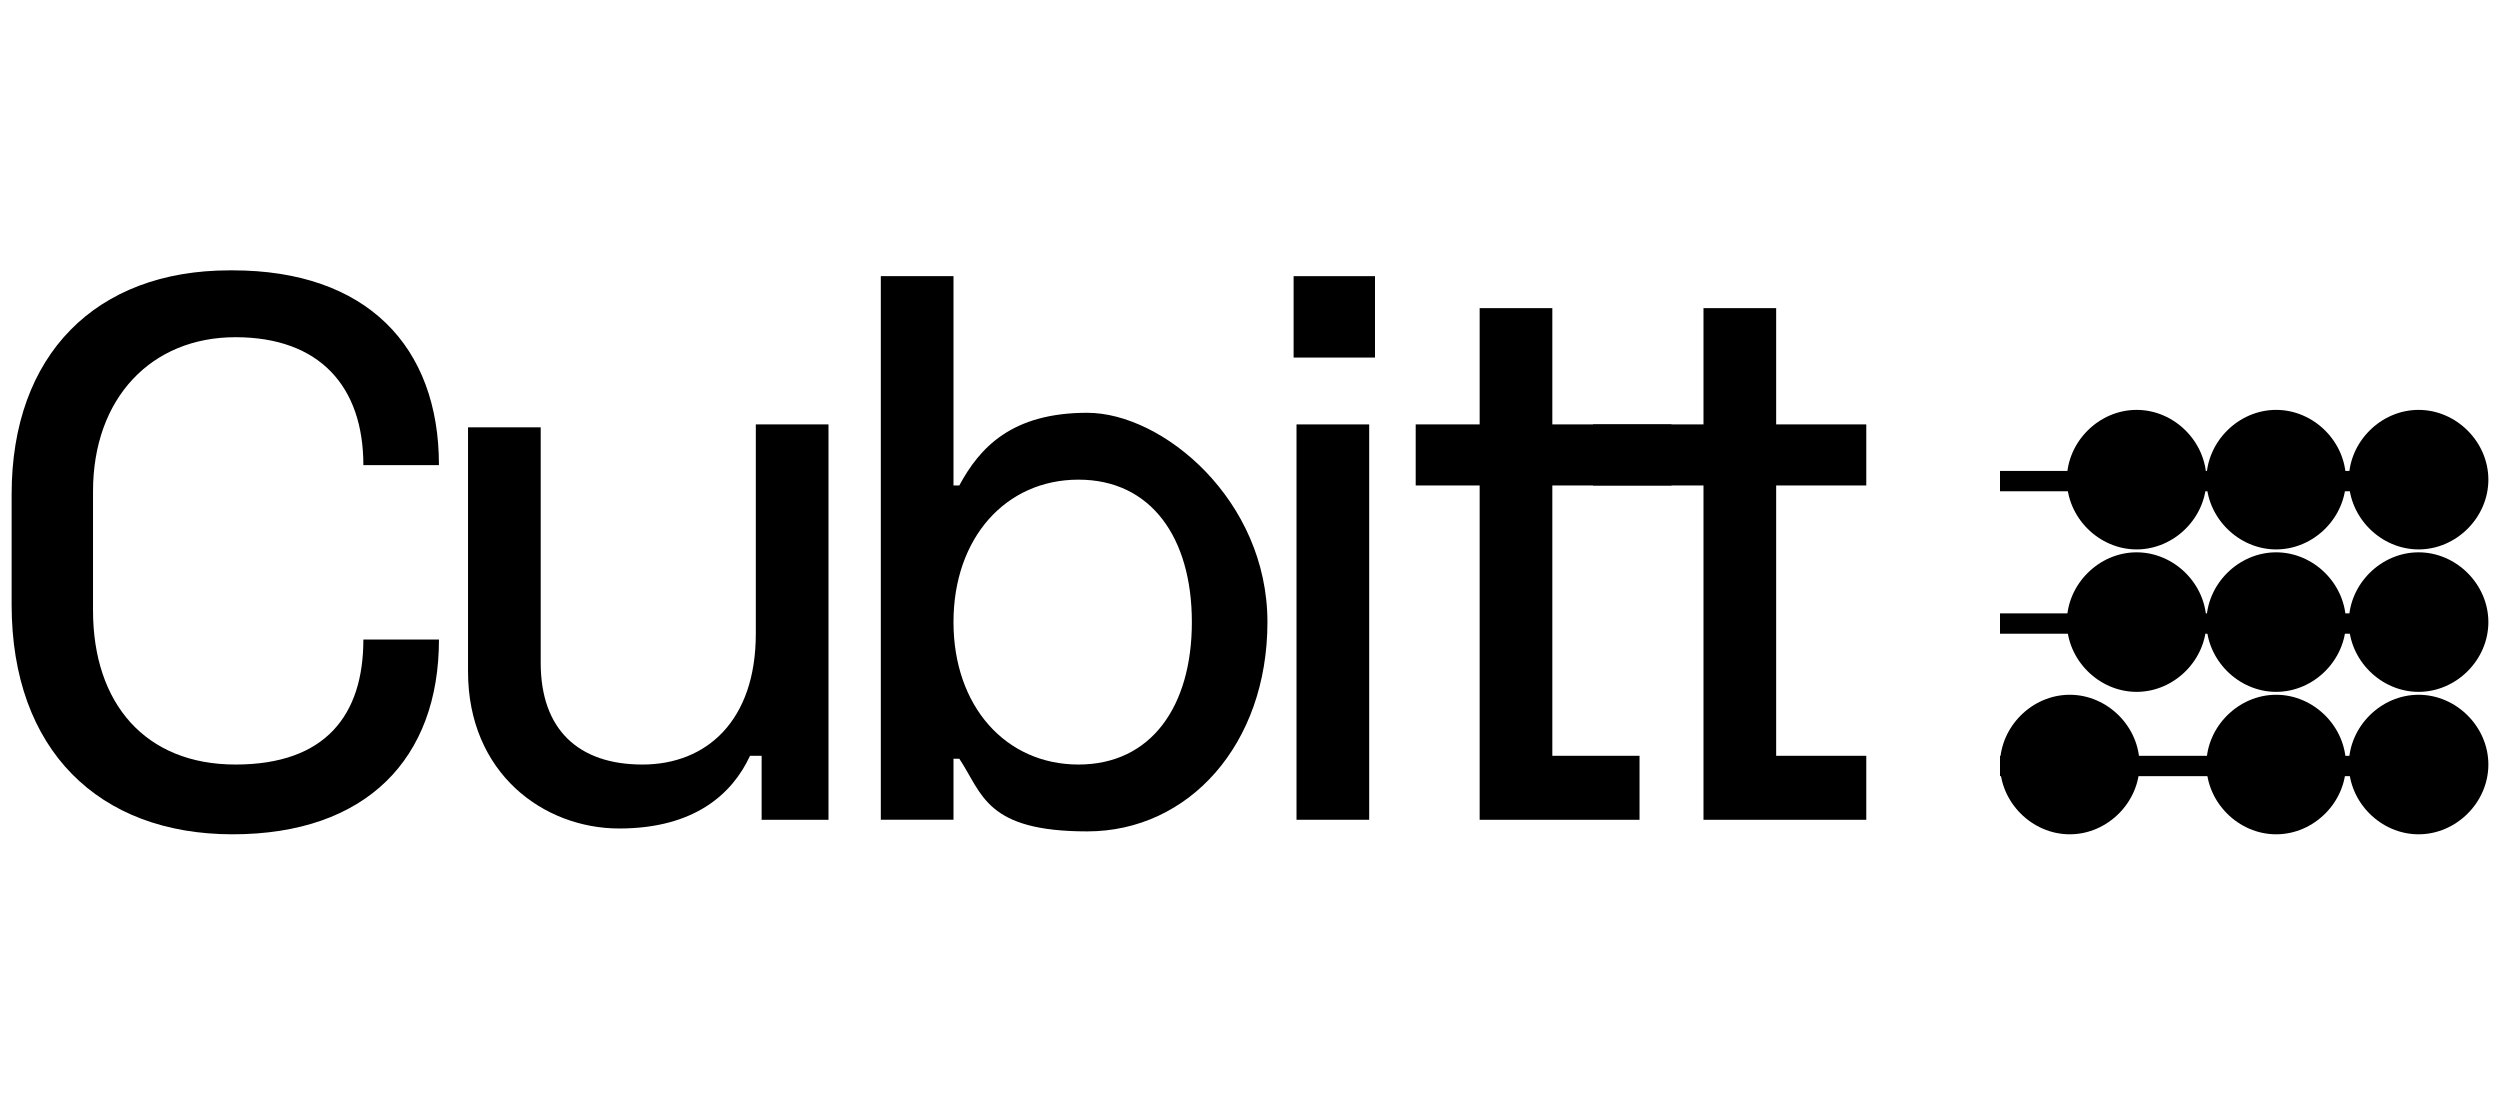 <?xml version="1.0" encoding="UTF-8"?>
<svg id="Capa_1" xmlns="http://www.w3.org/2000/svg" version="1.1" viewBox="0 0 86 38">
  <!-- Generator: Adobe Illustrator 29.1.0, SVG Export Plug-In . SVG Version: 2.1.0 Build 142)  -->
  <rect x="68.8" y="26" width="14.3" height=".7"/>
  <rect x="68.8" y="21.1" width="14.3" height=".7"/>
  <path d="M68.8,26.3c0-1.3,1.1-2.4,2.4-2.4s2.4,1.1,2.4,2.4-1.1,2.4-2.4,2.4-2.4-1.1-2.4-2.4Z"/>
  <path d="M75.9,26.3c0-1.3,1.1-2.4,2.4-2.4s2.4,1.1,2.4,2.4-1.1,2.4-2.4,2.4-2.4-1.1-2.4-2.4Z"/>
  <path d="M80.8,26.3c0-1.3,1.1-2.4,2.4-2.4s2.4,1.1,2.4,2.4-1.1,2.4-2.4,2.4-2.4-1.1-2.4-2.4Z"/>
  <path d="M75.9,21.4c0-1.3,1.1-2.4,2.4-2.4s2.4,1.1,2.4,2.4-1.1,2.4-2.4,2.4-2.4-1.1-2.4-2.4Z"/>
  <path d="M80.8,21.4c0-1.3,1.1-2.4,2.4-2.4s2.4,1.1,2.4,2.4-1.1,2.4-2.4,2.4-2.4-1.1-2.4-2.4Z"/>
  <path d="M71.1,21.4c0-1.3,1.1-2.4,2.4-2.4s2.4,1.1,2.4,2.4-1.1,2.4-2.4,2.4-2.4-1.1-2.4-2.4Z"/>
  <path d="M75.9,16.5c0-1.3,1.1-2.4,2.4-2.4s2.4,1.1,2.4,2.4-1.1,2.4-2.4,2.4-2.4-1.1-2.4-2.4Z"/>
  <path d="M80.8,16.5c0-1.3,1.1-2.4,2.4-2.4s2.4,1.1,2.4,2.4-1.1,2.4-2.4,2.4-2.4-1.1-2.4-2.4Z"/>
  <path d="M71.1,16.5c0-1.3,1.1-2.4,2.4-2.4s2.4,1.1,2.4,2.4-1.1,2.4-2.4,2.4-2.4-1.1-2.4-2.4Z"/>
  <rect x="68.8" y="16.2" width="14.3" height=".7"/>
  <path d="M8,9.3c4.6,0,7.1,2.6,7.1,6.7h-2.6c0-2.7-1.5-4.4-4.4-4.4s-4.9,2.1-4.9,5.3v4.1c0,3.2,1.8,5.3,4.9,5.3s4.4-1.7,4.4-4.3h2.6c0,4.1-2.5,6.7-7.1,6.7S.4,25.8.4,20.8v-3.8c0-4.8,2.9-7.7,7.5-7.7Z"/>
  <path d="M26.2,28.2v-2.2h-.4c-.6,1.3-1.9,2.5-4.5,2.5s-5.2-1.9-5.2-5.4v-8.4h2.5v8.1c0,2.3,1.3,3.5,3.5,3.5s3.9-1.5,3.9-4.5v-7.2h2.5v13.6h-2.5Z"/>
  <path d="M32.8,9.5v7.2h.2c.7-1.3,1.8-2.5,4.4-2.5s6.2,3,6.2,7.2-2.7,7.2-6.2,7.2-3.6-1.3-4.4-2.5h-.2v2.1h-2.5V9.5h2.5ZM32.8,21.4c0,2.9,1.8,4.9,4.3,4.9s3.9-2,3.9-4.9-1.4-4.9-3.9-4.9-4.3,2-4.3,4.9Z"/>
  <path d="M56.4,26.1v2.1h-5.5v-11.5h-2.2v-2.1h2.2v-4h2.5v4h4.1v2.1h-4.1v9.3h3Z"/>
  <path d="M64.2,26.1v2.1h-5.6v-11.5h-3.8v-2.1h3.8v-4h2.5v4h3.1v2.1h-3.1v9.3h3.1Z"/>
  <path d="M47.1,28.2h-2.5v-13.6h2.5v13.6Z"/>
  <rect x="44.5" y="9.5" width="2.8" height="2.8"/>
</svg>
